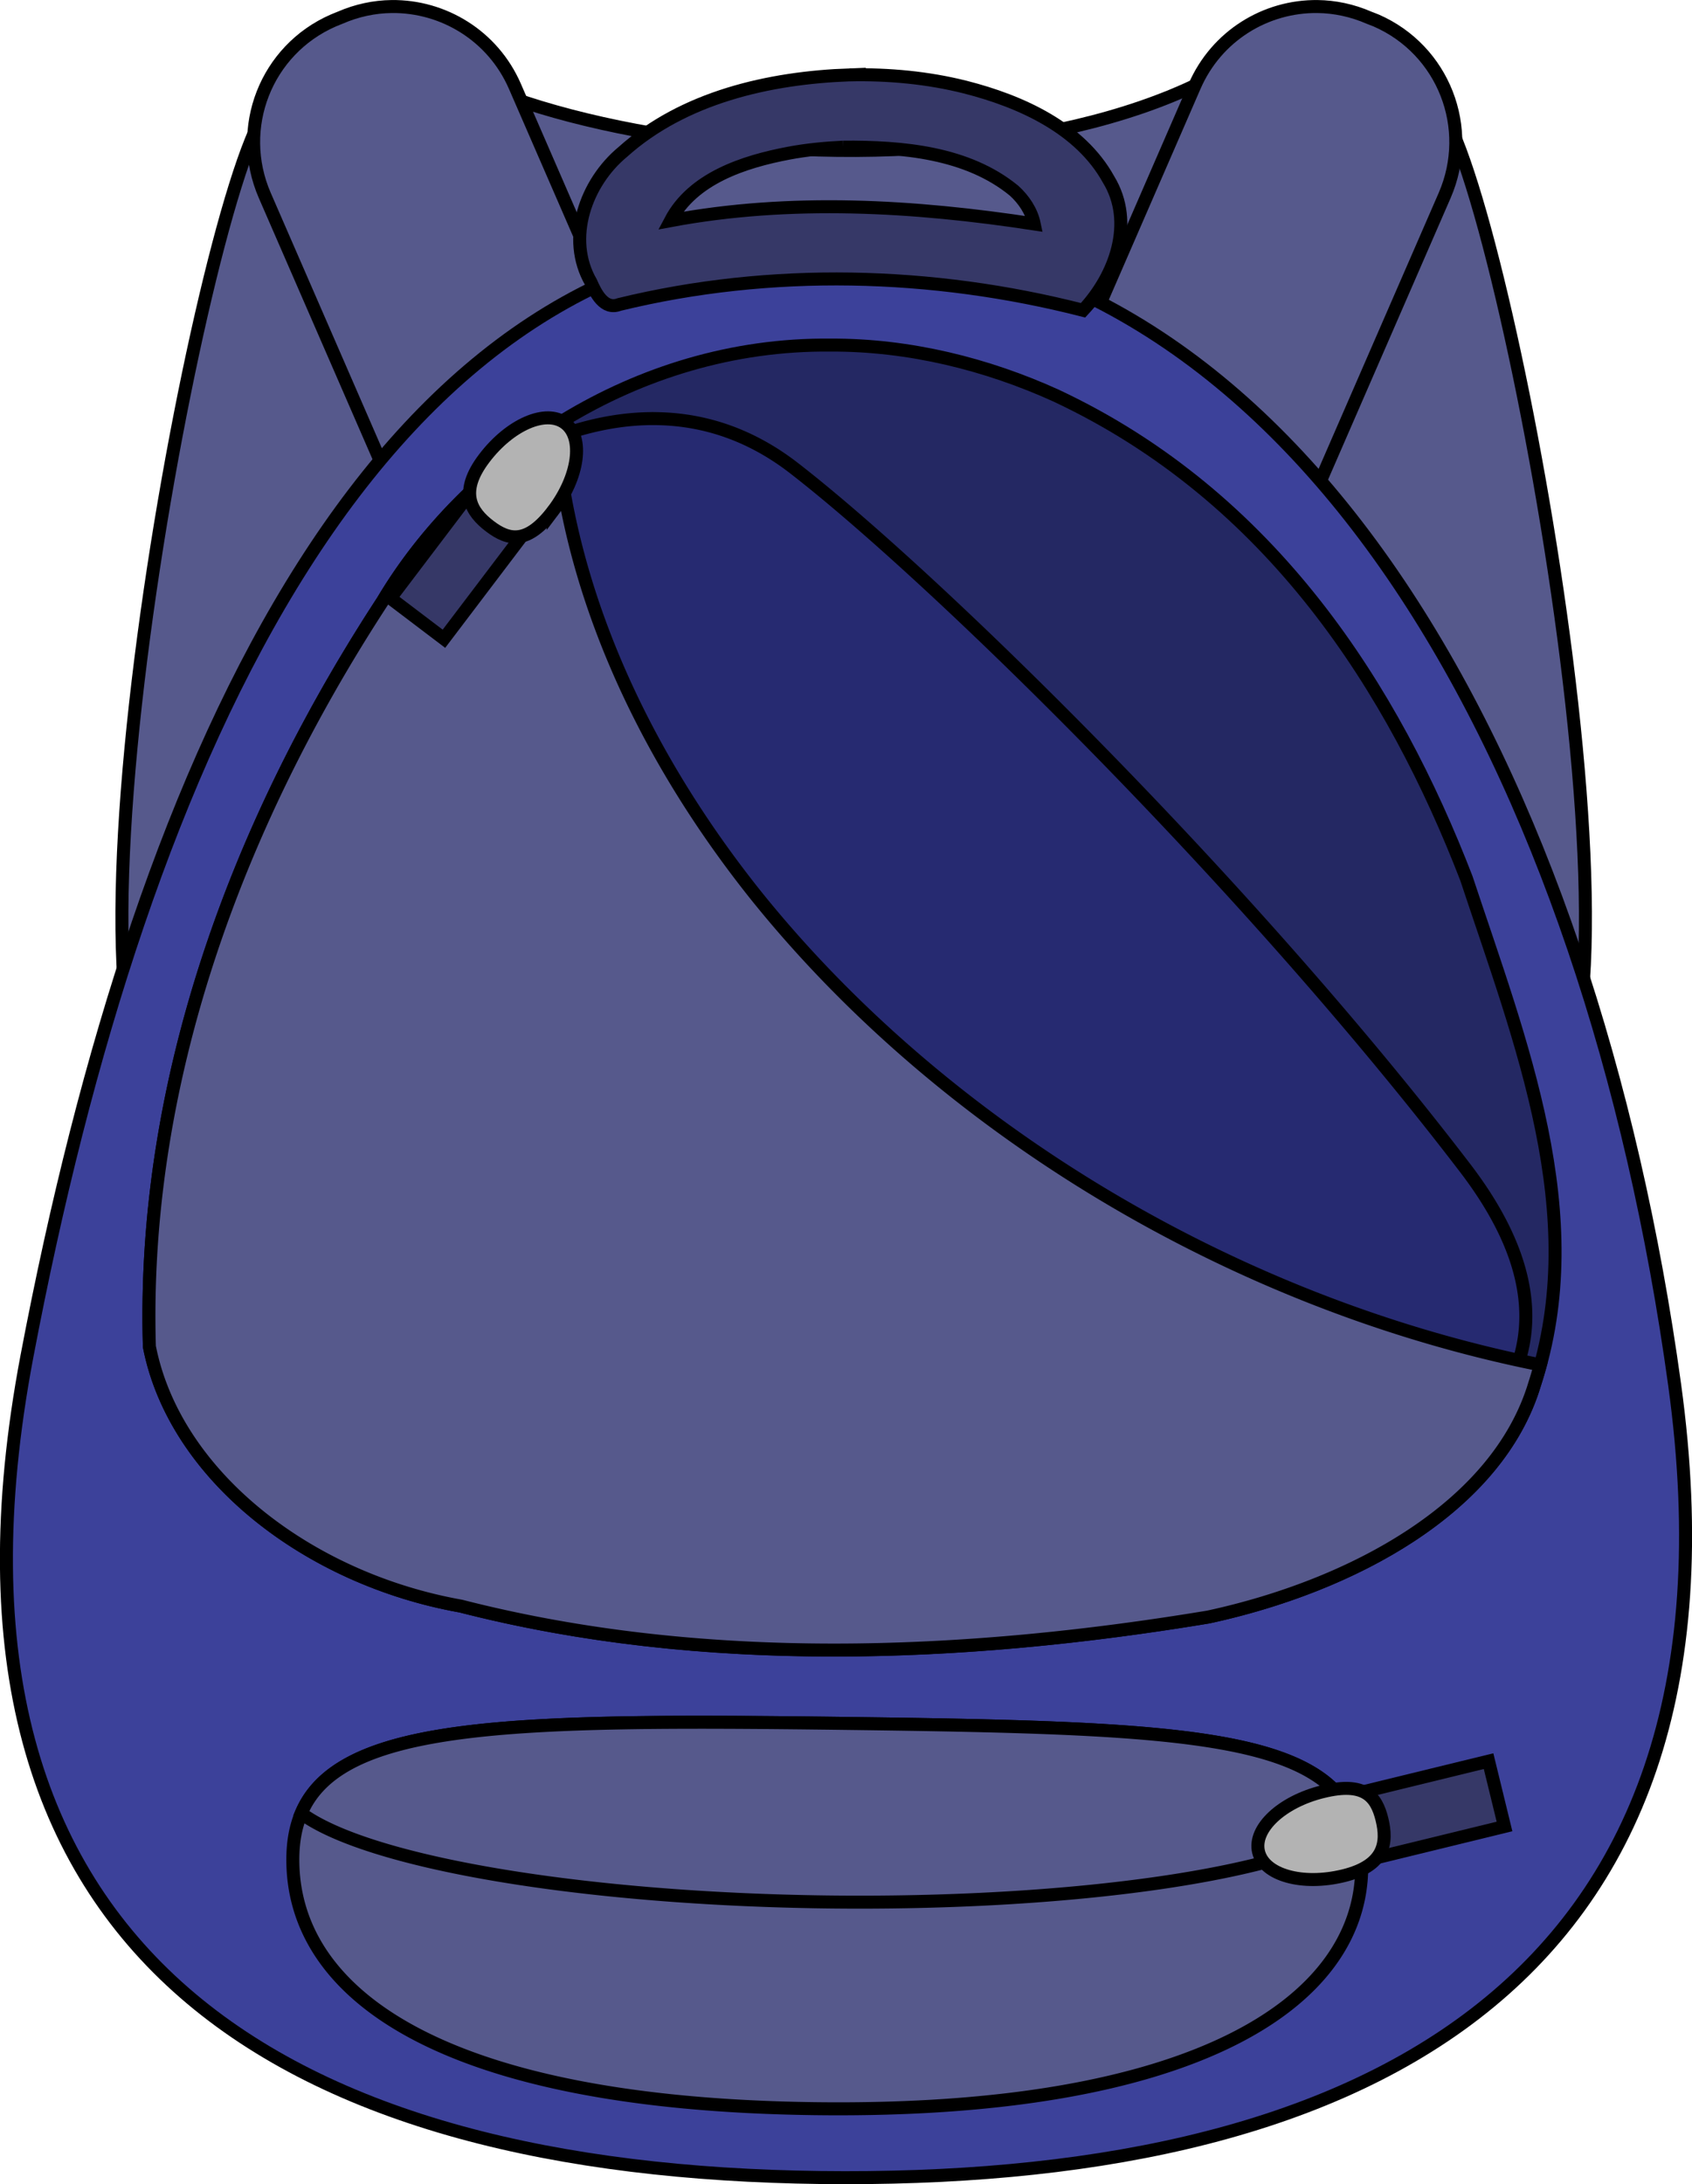 <svg xmlns="http://www.w3.org/2000/svg" width="390.878" height="504.445" viewBox="0 0 390.878 504.447"><path style="text-indent:0;text-align:start;line-height:normal;text-transform:none;block-progression:tb;marker:none;-inkscape-font-specification:Sans" d="M279.34 236.219c-10.91 67.621 56.66 39.845 77.3 20.643 28.17-23.392-13.19-233.554-26.24-233.417-137.7-38.764 86.23 242.572-51.06 212.774z" font-weight="400" color="#000" fill="#56598c" stroke="#000" stroke-width="3" stroke-miterlimit="4.021" overflow="visible" font-family="Sans"/><path d="M297.649 4.58c-20.811 22.843-70.964 32.624-117.433 29.654-23.245-1.474-45.352-5.784-61.675-11.523C102.196 16.995 93.13 8.353 92.772 7.438l-25.032 9.49c6.342 16.725 22.532 24.25 41.936 31.06 19.383 6.79 43.454 11.345 68.866 12.975 50.8 3.237 107.607-3.93 138.936-38.318L297.649 4.58z" style="text-indent:0;text-align:start;line-height:normal;text-transform:none;block-progression:tb;marker:none;-inkscape-font-specification:Sans" font-weight="400" color="#000" fill="#56598c" stroke="#000" stroke-width="3" stroke-miterlimit="4.021" overflow="visible" font-family="Sans"/><path d="M115.079 236.219c10.91 67.621-56.659 39.845-77.299 20.643C9.61 233.47 50.97 23.308 64.02 23.445c137.699-38.764-86.23 242.572 51.059 212.774z" style="text-indent:0;text-align:start;line-height:normal;text-transform:none;block-progression:tb;marker:none;-inkscape-font-specification:Sans" font-weight="400" color="#000" fill="#56598c" stroke="#000" stroke-width="3" stroke-miterlimit="4.021" overflow="visible" font-family="Sans"/><path d="M90.479 1.509c-3.982.045-8.037.893-11.931 2.59l-1.537.626C61.43 11.513 54.39 29.555 61.17 45.142l46.197 106.134c6.781 15.564 24.752 22.687 40.334 15.899l1.534-.693c15.582-6.788 22.692-24.763 15.91-40.327L118.949 19.93c-5.084-11.678-16.52-18.556-28.47-18.422zm213.88 0c-11.951-.134-23.317 6.744-28.402 18.422l-46.193 106.224c-6.78 15.564.259 33.54 15.838 40.328l1.606.692c15.581 6.788 33.555-.335 40.332-15.9l46.196-106.133c6.779-15.586-.259-33.629-15.841-40.417l-1.603-.625c-3.897-1.698-7.95-2.546-11.933-2.591z" fill="#56598c" stroke="#000" stroke-width="3" stroke-linecap="round" stroke-linejoin="round" stroke-miterlimit="4.021"/><path d="M386.857 319.721c19.561 141.862-76.681 184.691-197.374 183.173C68.79 501.353-20.44 453.902 6.22 313.246 32.86 172.813 87.949 53.102 192.051 54.376c109.104 1.317 175.402 124.51 194.806 265.345z" fill="#3c419a" stroke="#000" stroke-width="3" stroke-miterlimit="4.021"/><path d="M191.873 79.697c-45.375-.469-84.318 26.886-103.433 59.063-34.34 52.565-55.73 112.096-53.93 172.23 5.83 29.789 36.69 53.659 71.951 59.934 55.891 14.336 116.07 11.879 172.677 2.523 32.981-7.123 66.789-25.076 75.408-53.86 12.817-38.988-3.327-79.114-15.787-116.74-16.815-43.544-44.861-88.07-94.813-111.493-15.877-7.213-33.852-11.746-52.073-11.657z" fill="#242863" stroke="#000" stroke-width="3" stroke-miterlimit="4.021"/><path d="M152.014 96.69c-7.012-.156-14.157 1.072-21.281 3.462a167.523 127.338 43.208 0026.952 129.379 167.523 127.338 43.208 00192.574 86.662c4.89-12.929 2.076-28.314-11.791-46.446-49.996-65.382-122.412-136.346-154.969-161.579-9.892-7.682-20.544-11.254-31.485-11.478z" fill="#262a71" stroke="#000" stroke-width="3" stroke-miterlimit="4.021"/><path d="M128.411 98.187c-16.926 10.696-30.748 25.076-39.971 40.573-34.37 52.565-55.73 112.096-53.93 172.23 5.83 29.789 36.69 53.659 71.951 59.934 55.891 14.336 116.07 11.902 172.677 2.523 32.981-7.123 66.789-25.076 75.408-53.86.469-1.451.893-2.925 1.295-4.376a233.89 167.177 27.707 01-181.073-108.256 233.89 167.177 27.707 01-46.357-108.768zM314.575 431.594c-.379 30.905-38.675 56.495-126.231 55.401-87.577-1.117-121.074-27.109-120.694-58.013.4-30.927 39.213-32.088 126.768-30.972 87.578 1.117 120.559 2.68 120.157 33.584z" fill="#56598c" stroke="#000" stroke-width="3" stroke-miterlimit="4.021"/><path d="M194.418 398.01c-76.681-.96-115.981-.201-124.828 20.767a126.63 26.172.727 00121.412 20.476 126.63 26.172.727 00122.211-17.685c-7.078-21.258-41.868-22.575-118.795-23.558z" fill="#56598c" stroke="#000" stroke-width="3" stroke-miterlimit="4.021"/><g stroke-width="4.03" stroke-miterlimit="4.021" stroke="#000"><path fill="#363867" d="M116.42 103.539l12.372 9.382-26.237 34.598-12.371-9.382z" stroke-width="3"/><path d="M127.796 117.935c-5.928 7.817-10.224 6.944-14.625 3.607-4.4-3.337-7.239-7.875-1.311-15.692s14.3-11.448 18.701-8.111c4.401 3.337 3.163 12.38-2.765 20.196z" fill="#b3b3b3" stroke-width="3"/></g><g stroke-width="4.03" stroke-miterlimit="4.021" stroke="#000"><path fill="#363867" d="M305.383 432.117l-3.682-15.084 42.182-10.298 3.683 15.084z" stroke-width="3"/><path d="M305.637 413.77c9.53-2.326 12.314 1.061 13.623 6.427 1.31 5.365.65 10.676-8.88 13.003-9.53 2.327-18.318-.137-19.628-5.502-1.31-5.366 5.355-11.601 14.885-13.928z" fill="#b3b3b3" stroke-width="3"/></g><path d="M196.316 17.285c-18.69.67-38.407 5.203-52.43 17.797-8.62 7.123-13.175 20.053-7.369 30.1 1.072 2.457 3.059 6.499 6.542 5.137 34.991-8.53 72.327-7.57 107.139 1.34 7.481-7.972 11.969-20.276 5.895-30.213-6.542-11.835-20.186-18.042-33.093-21.325-8.686-2.188-17.685-3.014-26.684-2.836zm-1.518 16.703c13.643-.112 28.649 1.206 39.434 10.026 2.278 2.054 4.064 4.712 4.69 7.704-27.734-4.243-56.316-5.94-84.028-.76 5.158-9.802 16.949-13.62 27.332-15.585 4.153-.782 8.329-1.184 12.572-1.385z" fill="#363867" stroke="#000" stroke-width="3" stroke-miterlimit="4.021"/></svg>